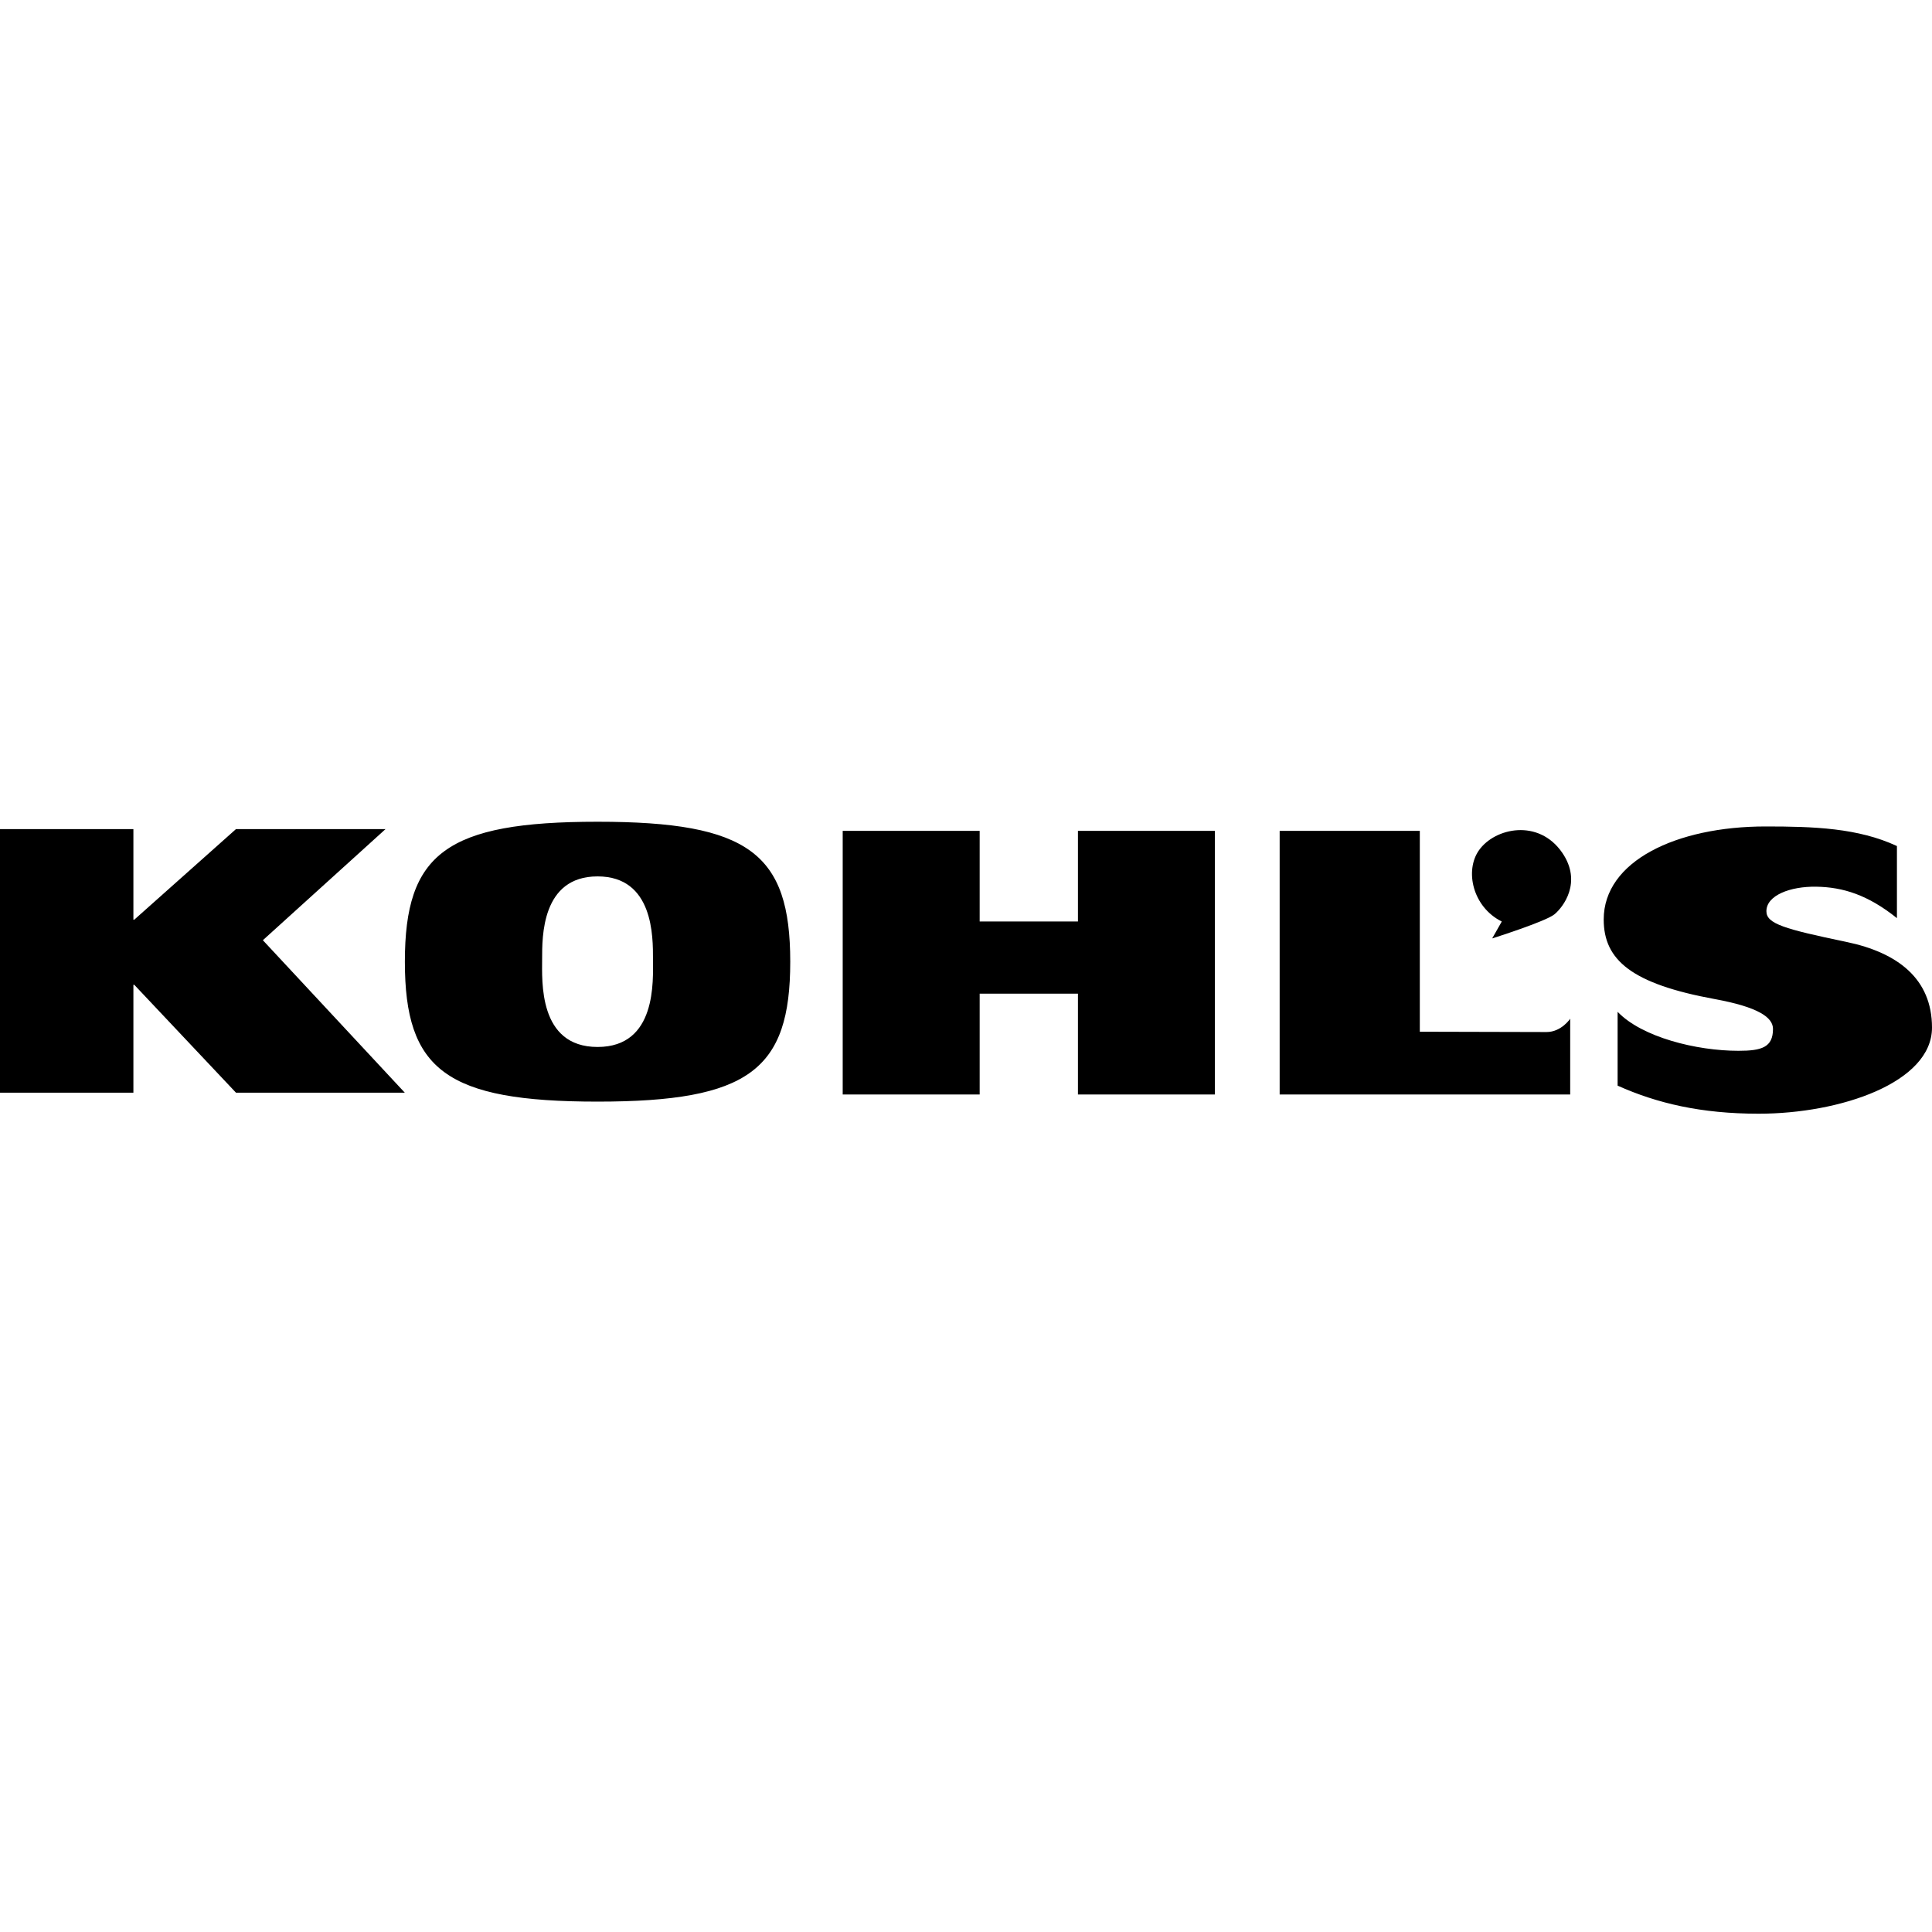 <svg width="66" height="66" viewBox="0 0 66 66" fill="none" xmlns="http://www.w3.org/2000/svg">
<g clip-path="url(#clip0_2628_6142)">
<path d="M0 28.323H4.557V31.418H4.587L8.062 28.323H13.171L8.98 32.119L13.829 37.328H8.062L4.587 33.642H4.557V37.328H0V28.323ZM20.414 35.766C22.441 35.766 22.307 33.505 22.307 32.758C22.307 32.011 22.329 29.939 20.414 29.939C18.497 29.939 18.52 32.011 18.52 32.758C18.52 33.505 18.385 35.766 20.414 35.766ZM20.414 28.072C25.588 28.072 26.996 29.157 26.996 32.853C26.996 36.548 25.588 37.633 20.414 37.633C15.239 37.633 13.831 36.548 13.831 32.853C13.831 29.157 15.238 28.072 20.414 28.072ZM36.824 33.946V37.389H41.503V28.384H36.824V31.479H33.467V28.384H28.788V37.389H33.467V33.946H36.824ZM43.715 28.384H48.503V35.245C48.503 35.245 52.324 35.256 52.831 35.256C53.34 35.256 53.64 34.801 53.64 34.801V37.389H43.715V28.384ZM64.802 31.365C63.812 30.572 62.963 30.306 62.05 30.291C61.158 30.276 60.343 30.586 60.343 31.129C60.343 31.557 60.952 31.735 63.083 32.179C64.834 32.545 66 33.44 66 35.104C66 36.983 62.874 38.046 60.078 38.046C58.115 38.046 56.608 37.692 55.26 37.087V34.565C56.093 35.435 57.958 35.897 59.387 35.897C60.179 35.897 60.568 35.78 60.568 35.15C60.568 34.759 60.074 34.404 58.578 34.13C55.743 33.61 54.785 32.799 54.785 31.411C54.785 29.419 57.263 28.233 60.316 28.233C61.962 28.233 63.473 28.284 64.802 28.902V31.365Z" fill="black"/>
<path d="M50.975 32.058L51.303 31.48C50.316 30.992 50.025 29.75 50.526 29.043C51.065 28.281 52.561 27.954 53.37 29.133C54.058 30.14 53.399 30.992 53.1 31.236C52.802 31.48 50.975 32.058 50.975 32.058Z" fill="black"/>
</g>
<defs>
<clipPath id="clip0_2628_6142">
<rect width="66" height="10.428" fill="white" transform="translate(0 27.786)"/>
</clipPath>
</defs>
</svg>
